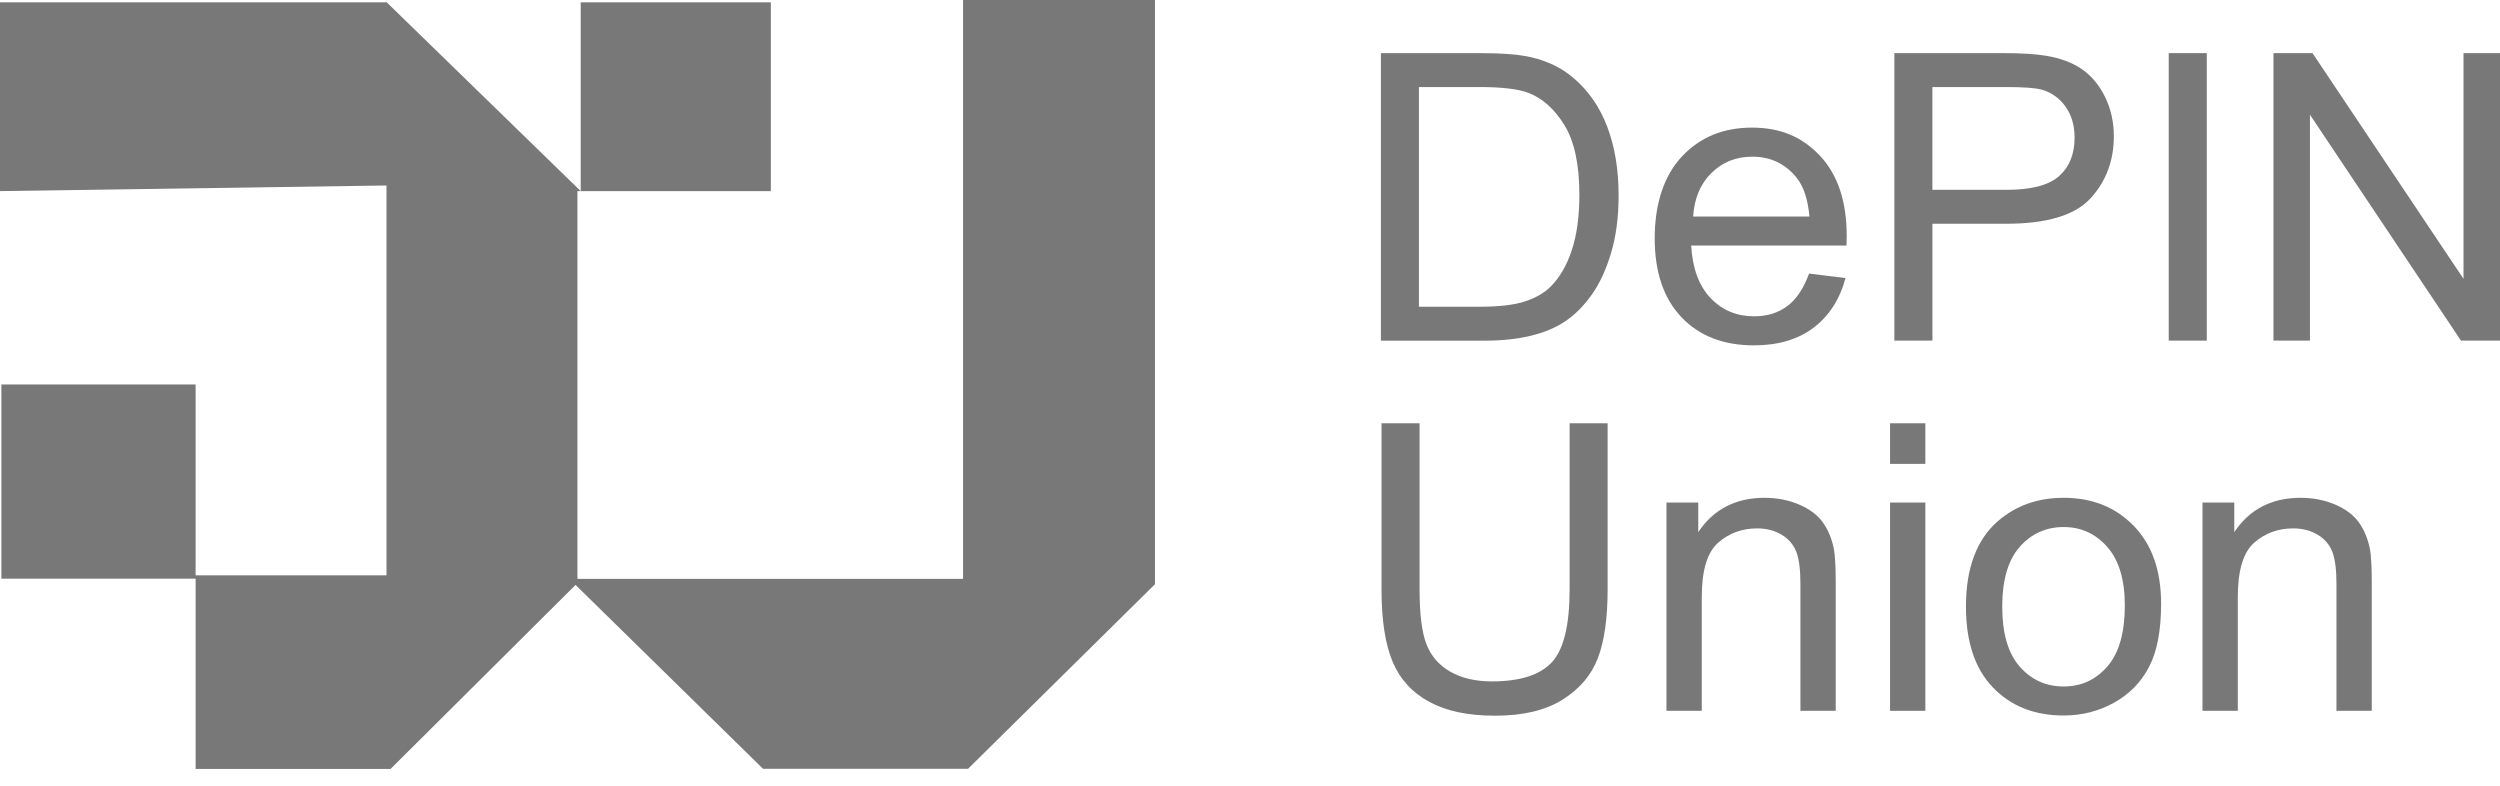 <svg width="140" height="44" viewBox="0 0 140 44" fill="none" xmlns="http://www.w3.org/2000/svg">
<path d="M0 10.702V0.13H21.656L32.52 10.702V0.13H43.167V10.702H32.337V32.418H53.931V0H64.679V32.716L54.209 43.053H42.731L32.231 32.756L21.87 43.062H10.955V32.405H0.077V21.53H10.955V32.219H21.644V10.387L0 10.702Z" fill="#787878"/>
<path d="M77.33 19.075V2.975H82.877C84.129 2.975 85.085 3.051 85.744 3.206C86.667 3.418 87.454 3.803 88.105 4.359C88.954 5.076 89.589 5.993 90.01 7.11C90.431 8.227 90.642 9.503 90.642 10.938C90.642 12.162 90.5 13.244 90.213 14.19C89.928 15.134 89.562 15.916 89.115 16.535C88.669 17.154 88.179 17.641 87.648 17.995C87.117 18.351 86.477 18.619 85.726 18.802C84.975 18.985 84.114 19.077 83.14 19.077H77.33V19.075ZM79.46 17.176H82.898C83.959 17.176 84.792 17.077 85.397 16.88C86.001 16.682 86.481 16.404 86.841 16.044C87.346 15.539 87.739 14.861 88.022 14.007C88.304 13.154 88.445 12.12 88.445 10.904C88.445 9.22 88.168 7.926 87.616 7.021C87.063 6.117 86.391 5.511 85.6 5.204C85.029 4.984 84.11 4.874 82.844 4.874H79.46V17.175V17.176Z" fill="#787878"/>
<path d="M101.307 15.32L103.349 15.572C103.027 16.766 102.43 17.693 101.559 18.352C100.688 19.01 99.574 19.34 98.22 19.34C96.513 19.34 95.16 18.815 94.162 17.763C93.163 16.712 92.663 15.239 92.663 13.342C92.663 11.445 93.168 9.856 94.179 8.773C95.19 7.689 96.5 7.146 98.111 7.146C99.722 7.146 100.945 7.678 101.933 8.739C102.922 9.801 103.416 11.295 103.416 13.221C103.416 13.338 103.412 13.514 103.405 13.749H94.706C94.779 15.03 95.142 16.011 95.793 16.692C96.444 17.373 97.257 17.714 98.231 17.714C98.956 17.714 99.574 17.524 100.087 17.143C100.6 16.762 101.005 16.154 101.307 15.32ZM94.816 12.124H101.329C101.241 11.143 100.991 10.406 100.581 9.916C99.951 9.154 99.135 8.774 98.132 8.774C97.224 8.774 96.46 9.078 95.843 9.686C95.223 10.294 94.881 11.107 94.816 12.124Z" fill="#787878"/>
<path d="M106.084 19.075V2.975H112.157C113.226 2.975 114.043 3.027 114.606 3.128C115.397 3.26 116.06 3.511 116.595 3.88C117.13 4.25 117.56 4.769 117.886 5.435C118.212 6.101 118.375 6.834 118.375 7.632C118.375 9.001 117.939 10.16 117.068 11.108C116.197 12.056 114.622 12.53 112.345 12.53H108.216V19.075H106.085H106.084ZM108.214 10.63H112.377C113.754 10.63 114.731 10.374 115.309 9.861C115.888 9.348 116.177 8.628 116.177 7.697C116.177 7.024 116.006 6.447 115.667 5.967C115.326 5.488 114.877 5.172 114.321 5.017C113.963 4.922 113.299 4.874 112.333 4.874H108.214V10.63Z" fill="#787878"/>
<path d="M121.449 19.075V2.975H123.58V19.075H121.449Z" fill="#787878"/>
<path d="M127.314 19.075V2.975H129.5L137.957 15.616V2.975H140V19.075H137.814L129.357 6.423V19.075H127.314Z" fill="#787878"/>
<path d="M87.897 23.703H90.027V33.007C90.027 34.625 89.844 35.91 89.478 36.862C89.113 37.813 88.452 38.588 87.496 39.185C86.541 39.782 85.287 40.079 83.735 40.079C82.183 40.079 80.993 39.82 80.034 39.3C79.075 38.779 78.391 38.028 77.981 37.042C77.57 36.057 77.365 34.712 77.365 33.007V23.703H79.496V32.995C79.496 34.394 79.625 35.425 79.886 36.087C80.145 36.749 80.593 37.261 81.225 37.619C81.858 37.978 82.633 38.158 83.549 38.158C85.115 38.158 86.232 37.803 86.898 37.093C87.564 36.382 87.898 35.017 87.898 32.997V23.704L87.897 23.703Z" fill="#787878"/>
<path d="M93.322 39.805V28.141H95.102V29.8C95.958 28.518 97.196 27.877 98.814 27.877C99.517 27.877 100.163 28.003 100.752 28.256C101.342 28.508 101.783 28.841 102.076 29.25C102.369 29.659 102.574 30.147 102.691 30.71C102.764 31.076 102.801 31.717 102.801 32.632V39.804H100.824V32.708C100.824 31.903 100.747 31.301 100.593 30.902C100.44 30.503 100.167 30.184 99.775 29.947C99.383 29.709 98.924 29.59 98.396 29.59C97.554 29.59 96.827 29.857 96.216 30.392C95.605 30.927 95.299 31.94 95.299 33.434V39.804H93.322V39.805Z" fill="#787878"/>
<path d="M105.843 25.977V23.703H107.82V25.977H105.843ZM105.843 39.805V28.142H107.82V39.805H105.843Z" fill="#787878"/>
<path d="M110.093 33.972C110.093 31.813 110.693 30.212 111.894 29.173C112.898 28.309 114.12 27.877 115.563 27.877C117.167 27.877 118.477 28.402 119.495 29.454C120.513 30.504 121.022 31.956 121.022 33.808C121.022 35.309 120.797 36.49 120.346 37.35C119.897 38.21 119.24 38.878 118.38 39.354C117.52 39.83 116.581 40.068 115.563 40.068C113.931 40.068 112.61 39.544 111.604 38.498C110.597 37.451 110.094 35.942 110.094 33.972H110.093ZM112.125 33.972C112.125 35.466 112.452 36.585 113.103 37.329C113.754 38.071 114.575 38.443 115.563 38.443C116.552 38.443 117.361 38.07 118.012 37.322C118.663 36.576 118.99 35.437 118.99 33.907C118.99 32.465 118.662 31.371 118.007 30.629C117.352 29.886 116.537 29.514 115.563 29.514C114.589 29.514 113.754 29.884 113.103 30.624C112.452 31.364 112.125 32.48 112.125 33.974V33.972Z" fill="#787878"/>
<path d="M123.34 39.805V28.141H125.119V29.8C125.976 28.518 127.214 27.877 128.831 27.877C129.534 27.877 130.181 28.003 130.77 28.256C131.359 28.508 131.8 28.841 132.093 29.25C132.386 29.659 132.591 30.147 132.709 30.71C132.782 31.076 132.819 31.717 132.819 32.632V39.804H130.842V32.708C130.842 31.903 130.765 31.301 130.611 30.902C130.457 30.503 130.184 30.184 129.793 29.947C129.401 29.709 128.941 29.59 128.413 29.59C127.572 29.59 126.844 29.857 126.234 30.392C125.622 30.927 125.317 31.94 125.317 33.434V39.804H123.34V39.805Z" fill="#787878"/>
</svg>
